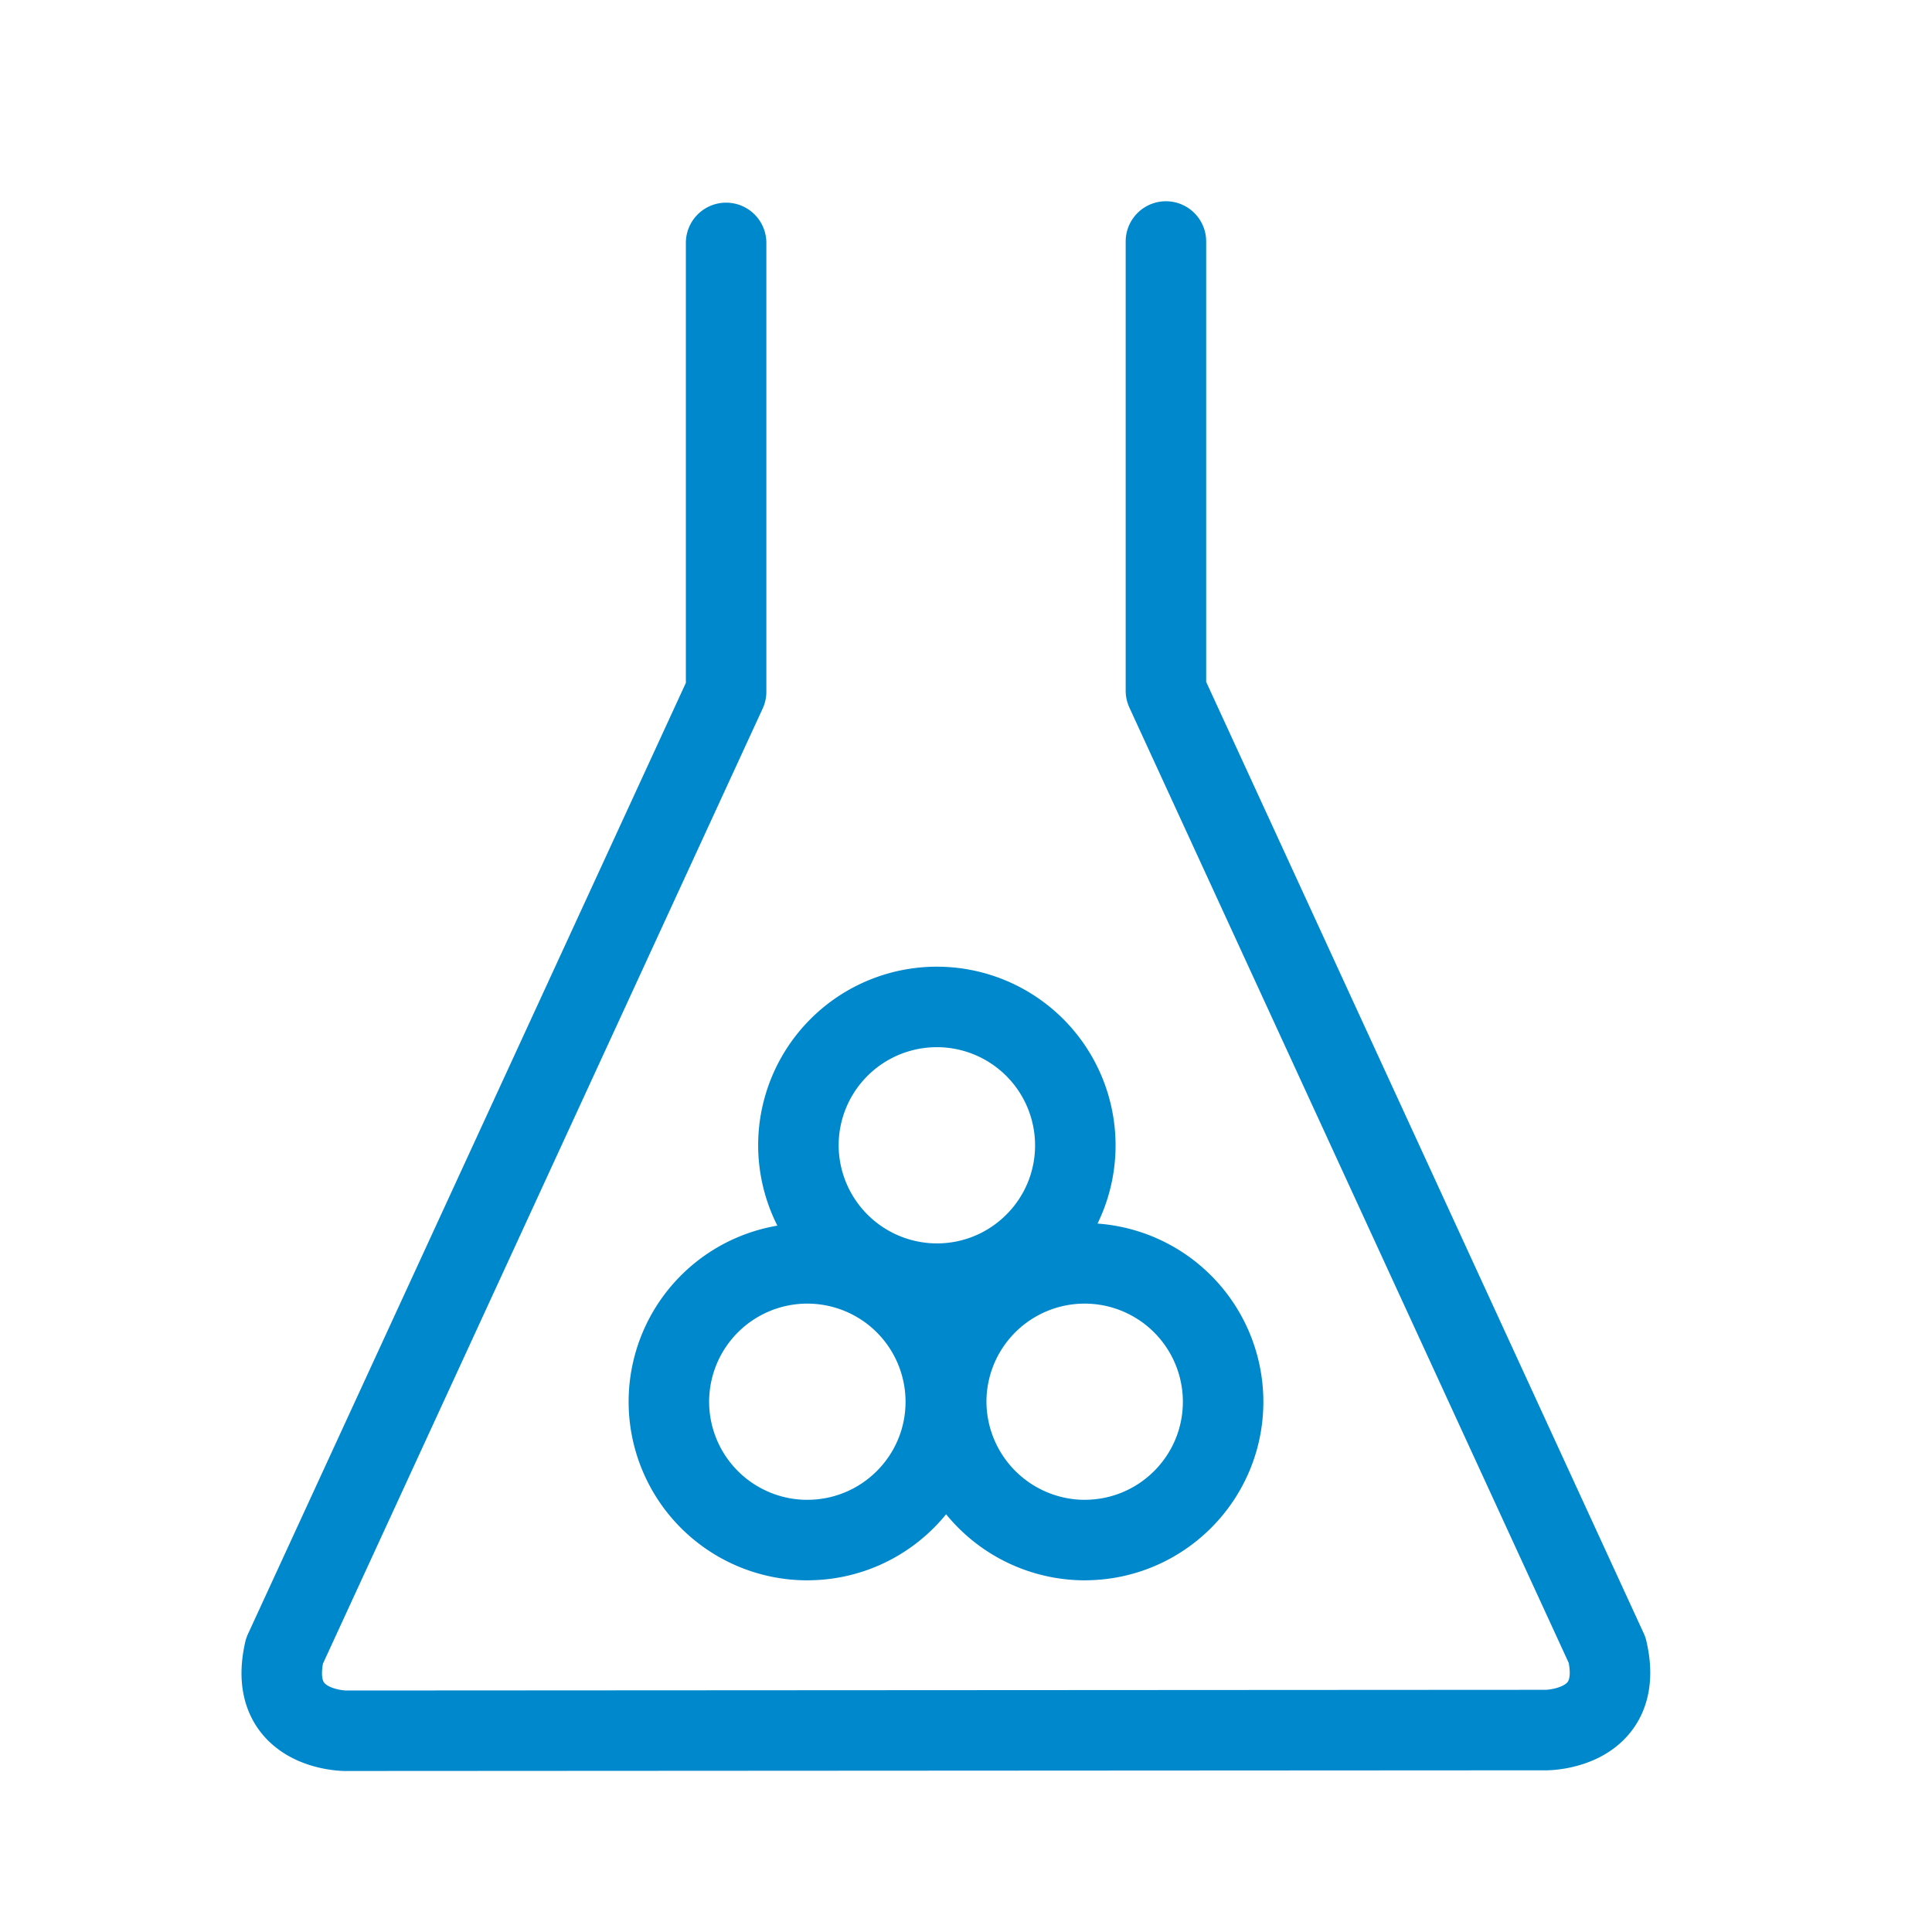 <svg xmlns="http://www.w3.org/2000/svg" width="48" height="48"><g fill="none" fill-rule="evenodd"><path d="M0 0h48v48H0z"/><path stroke="#08C" stroke-linecap="round" stroke-linejoin="round" stroke-width="2" d="M23.276 31.892c1.9 0 3.44-1.539 3.44-3.437a3.44 3.44 0 0 0-3.44-3.438 3.44 3.44 0 0 0-3.44 3.438 3.445 3.445 0 0 0 3.44 3.437Zm3.672 6.37c1.9 0 3.44-1.538 3.44-3.437a3.44 3.44 0 0 0-3.44-3.437 3.44 3.44 0 0 0-3.44 3.437 3.45 3.45 0 0 0 3.44 3.438Zm-6.89 0c1.9 0 3.44-1.538 3.44-3.437a3.44 3.44 0 0 0-3.44-3.437 3.44 3.44 0 0 0-3.44 3.437 3.44 3.44 0 0 0 3.44 3.438ZM18.04 6.035v11.15L7.068 41.017C6.614 43 8.583 43 8.583 43l29.832-.017s1.977 0 1.515-1.984L28.967 17.16V6"/></g></svg>